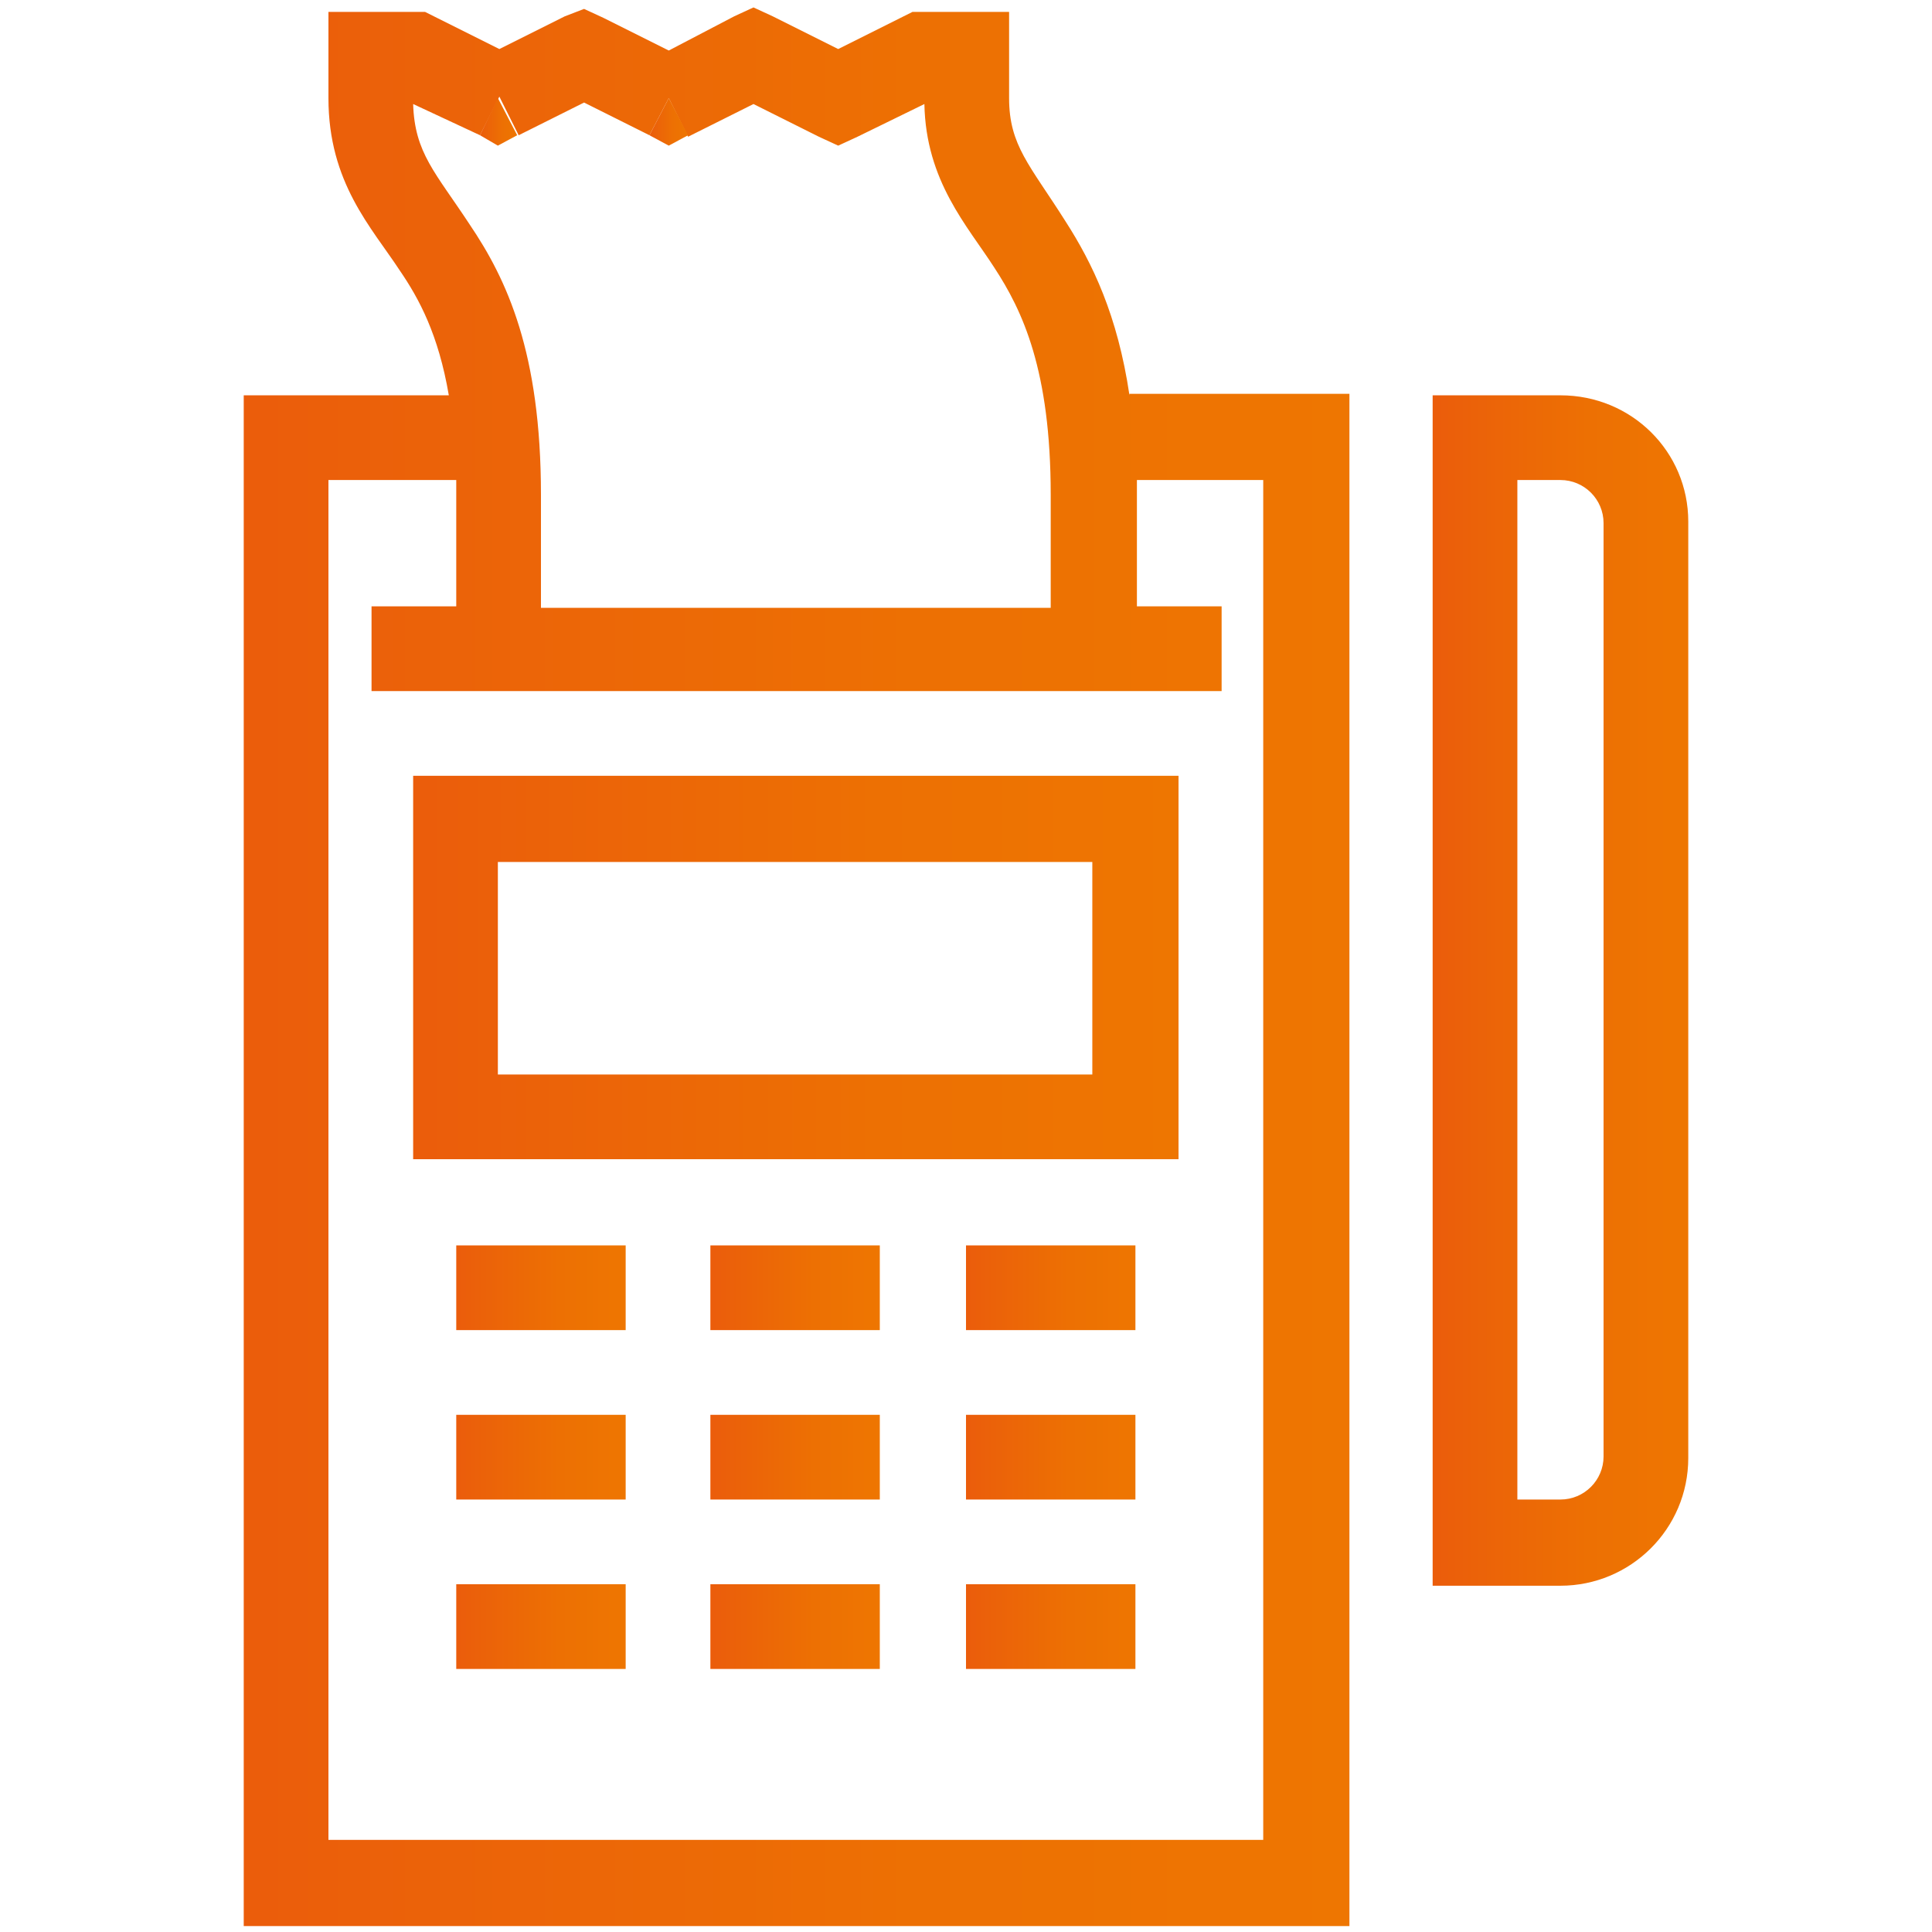 <?xml version="1.0" encoding="UTF-8"?> <!-- Generator: Adobe Illustrator 25.3.1, SVG Export Plug-In . SVG Version: 6.00 Build 0) --> <svg xmlns="http://www.w3.org/2000/svg" xmlns:xlink="http://www.w3.org/1999/xlink" version="1.1" id="Layer_1" x="0px" y="0px" viewBox="0 0 130 130" style="enable-background:new 0 0 130 130;" xml:space="preserve"> <style type="text/css"> .st0{fill:url(#SVGID_1_);} .st1{fill:url(#SVGID_2_);} .st2{fill:url(#SVGID_3_);} .st3{fill:url(#SVGID_4_);} .st4{fill:url(#SVGID_5_);} .st5{fill:url(#SVGID_6_);} .st6{fill:url(#SVGID_7_);} .st7{fill:url(#SVGID_8_);} .st8{fill:url(#SVGID_9_);} .st9{fill:url(#SVGID_10_);} .st10{fill:url(#SVGID_11_);} .st11{fill:url(#SVGID_12_);} .st12{fill:url(#SVGID_13_);} .st13{fill:url(#SVGID_14_);} </style> <g> <linearGradient id="SVGID_1_" gradientUnits="userSpaceOnUse" x1="30.69" y1="86.612" x2="42.127" y2="86.612"> <stop offset="0" style="stop-color:#EB5D0B"></stop> <stop offset="1.790910e-02" style="stop-color:#EB5D0B"></stop> <stop offset="9.835733e-02" style="stop-color:#EB600A"></stop> <stop offset="0.606" style="stop-color:#ED7003"></stop> <stop offset="1" style="stop-color:#EE7601"></stop> </linearGradient> <rect x="30.7" y="83.8" class="st0" width="11.4" height="5.7"></rect> <linearGradient id="SVGID_2_" gradientUnits="userSpaceOnUse" x1="47.845" y1="86.612" x2="59.282" y2="86.612"> <stop offset="0" style="stop-color:#EB5D0B"></stop> <stop offset="1.790910e-02" style="stop-color:#EB5D0B"></stop> <stop offset="9.835733e-02" style="stop-color:#EB600A"></stop> <stop offset="0.606" style="stop-color:#ED7003"></stop> <stop offset="1" style="stop-color:#EE7601"></stop> </linearGradient> <rect x="47.8" y="83.8" class="st1" width="11.4" height="5.7"></rect> <linearGradient id="SVGID_3_" gradientUnits="userSpaceOnUse" x1="65" y1="86.612" x2="76.437" y2="86.612"> <stop offset="0" style="stop-color:#EB5D0B"></stop> <stop offset="1.790910e-02" style="stop-color:#EB5D0B"></stop> <stop offset="9.835733e-02" style="stop-color:#EB600A"></stop> <stop offset="0.606" style="stop-color:#ED7003"></stop> <stop offset="1" style="stop-color:#EE7601"></stop> </linearGradient> <rect x="65" y="83.8" class="st2" width="11.4" height="5.7"></rect> <linearGradient id="SVGID_4_" gradientUnits="userSpaceOnUse" x1="30.69" y1="98.049" x2="42.127" y2="98.049"> <stop offset="0" style="stop-color:#EB5D0B"></stop> <stop offset="1.790910e-02" style="stop-color:#EB5D0B"></stop> <stop offset="9.835733e-02" style="stop-color:#EB600A"></stop> <stop offset="0.606" style="stop-color:#ED7003"></stop> <stop offset="1" style="stop-color:#EE7601"></stop> </linearGradient> <rect x="30.7" y="95.2" class="st3" width="11.4" height="5.7"></rect> <linearGradient id="SVGID_5_" gradientUnits="userSpaceOnUse" x1="47.845" y1="98.049" x2="59.282" y2="98.049"> <stop offset="0" style="stop-color:#EB5D0B"></stop> <stop offset="1.790910e-02" style="stop-color:#EB5D0B"></stop> <stop offset="9.835733e-02" style="stop-color:#EB600A"></stop> <stop offset="0.606" style="stop-color:#ED7003"></stop> <stop offset="1" style="stop-color:#EE7601"></stop> </linearGradient> <rect x="47.8" y="95.2" class="st4" width="11.4" height="5.7"></rect> <linearGradient id="SVGID_6_" gradientUnits="userSpaceOnUse" x1="65" y1="98.049" x2="76.437" y2="98.049"> <stop offset="0" style="stop-color:#EB5D0B"></stop> <stop offset="1.790910e-02" style="stop-color:#EB5D0B"></stop> <stop offset="9.835733e-02" style="stop-color:#EB600A"></stop> <stop offset="0.606" style="stop-color:#ED7003"></stop> <stop offset="1" style="stop-color:#EE7601"></stop> </linearGradient> <rect x="65" y="95.2" class="st5" width="11.4" height="5.7"></rect> <linearGradient id="SVGID_7_" gradientUnits="userSpaceOnUse" x1="30.69" y1="109.486" x2="42.127" y2="109.486"> <stop offset="0" style="stop-color:#EB5D0B"></stop> <stop offset="1.790910e-02" style="stop-color:#EB5D0B"></stop> <stop offset="9.835733e-02" style="stop-color:#EB600A"></stop> <stop offset="0.606" style="stop-color:#ED7003"></stop> <stop offset="1" style="stop-color:#EE7601"></stop> </linearGradient> <rect x="30.7" y="106.6" class="st6" width="11.4" height="5.7"></rect> <linearGradient id="SVGID_8_" gradientUnits="userSpaceOnUse" x1="47.845" y1="109.486" x2="59.282" y2="109.486"> <stop offset="0" style="stop-color:#EB5D0B"></stop> <stop offset="1.790910e-02" style="stop-color:#EB5D0B"></stop> <stop offset="9.835733e-02" style="stop-color:#EB600A"></stop> <stop offset="0.606" style="stop-color:#ED7003"></stop> <stop offset="1" style="stop-color:#EE7601"></stop> </linearGradient> <rect x="47.8" y="106.6" class="st7" width="11.4" height="5.7"></rect> <linearGradient id="SVGID_9_" gradientUnits="userSpaceOnUse" x1="65" y1="109.486" x2="76.437" y2="109.486"> <stop offset="0" style="stop-color:#EB5D0B"></stop> <stop offset="1.790910e-02" style="stop-color:#EB5D0B"></stop> <stop offset="9.835733e-02" style="stop-color:#EB600A"></stop> <stop offset="0.606" style="stop-color:#ED7003"></stop> <stop offset="1" style="stop-color:#EE7601"></stop> </linearGradient> <rect x="65" y="106.6" class="st8" width="11.4" height="5.7"></rect> <linearGradient id="SVGID_10_" gradientUnits="userSpaceOnUse" x1="27.831" y1="65.169" x2="79.296" y2="65.169"> <stop offset="0" style="stop-color:#EB5D0B"></stop> <stop offset="1.790910e-02" style="stop-color:#EB5D0B"></stop> <stop offset="9.835733e-02" style="stop-color:#EB600A"></stop> <stop offset="0.606" style="stop-color:#ED7003"></stop> <stop offset="1" style="stop-color:#EE7601"></stop> </linearGradient> <path class="st9" d="M76.4,78h2.9v-2.9v-20v-2.9h-2.9H30.7h-2.9v2.9v20V78h2.9H76.4z M33.5,58h40v14.3h-40V58z"></path> <linearGradient id="SVGID_11_" gradientUnits="userSpaceOnUse" x1="96.451" y1="66.598" x2="113.606" y2="66.598"> <stop offset="0" style="stop-color:#EB5D0B"></stop> <stop offset="1.790910e-02" style="stop-color:#EB5D0B"></stop> <stop offset="9.835733e-02" style="stop-color:#EB600A"></stop> <stop offset="0.606" style="stop-color:#ED7003"></stop> <stop offset="1" style="stop-color:#EE7601"></stop> </linearGradient> <path class="st10" d="M105,26.6h-5.7h-2.9v2.9v74.3v2.9h2.9h5.7c4.7,0,8.6-3.8,8.6-8.6V35.1C113.6,30.4,109.8,26.6,105,26.6z M105,100.9h-2.9V32.3h2.9c1.6,0,2.9,1.3,2.9,2.9V98C107.9,99.6,106.6,100.9,105,100.9z"></path> <linearGradient id="SVGID_12_" gradientUnits="userSpaceOnUse" x1="16.394" y1="65" x2="90.733" y2="65"> <stop offset="0" style="stop-color:#EB5D0B"></stop> <stop offset="1.790910e-02" style="stop-color:#EB5D0B"></stop> <stop offset="9.835733e-02" style="stop-color:#EB600A"></stop> <stop offset="0.606" style="stop-color:#ED7003"></stop> <stop offset="1" style="stop-color:#EE7601"></stop> </linearGradient> <path class="st11" d="M76,26.6c-0.8-5.4-2.5-8.9-4.3-11.7c-2.4-3.8-3.8-5.1-3.8-8.3V3.7V0.8H65h-2.9h-0.7l-0.6,0.3l-4.4,2.2L52,1.1 l-1.3-0.6l-1.3,0.6l1.3,2.6v0l-1.3-2.6L45,3.4l-4.4-2.2l-1.3-0.6L38,1.1l-4.4,2.2l-4.4-2.2l-0.6-0.3h-0.7H25h-2.9v2.9v2.9 c0,5.7,2.9,8.7,4.8,11.6c1.3,1.9,2.6,4.3,3.3,8.4H19.3h-2.9v2.9v97.2v2.9h2.9h68.6h2.9v-2.9V29.4v-2.9h-2.9H76z M32.3,9.1l1.3-2.6 l1.3,2.6l4.4-2.2l4.4,2.2L45,6.6l1.3,2.6l4.4-2.2l4.4,2.2l1.3-2.6v0l-1.3,2.6l1.3,0.6l1.3-0.6l4.5-2.2c0.1,5.2,2.9,8.2,4.7,11 c1.9,2.9,3.8,6.9,3.8,15.3v7.6H36.4v-7.6c0-9.6-2.3-14.5-4.8-18.2c-2.3-3.5-3.7-4.8-3.8-8.1L32.3,9.1z M30.7,33.2v7.6H25v5.7h5.7 h2.9h40h2.9h5.7v-5.7h-5.7v-7.6c0-0.3,0-0.6,0-0.9H85v91.5H22.1V32.3h8.6C30.7,32.6,30.7,32.9,30.7,33.2z"></path> <linearGradient id="SVGID_13_" gradientUnits="userSpaceOnUse" x1="43.707" y1="8.154" x2="46.264" y2="8.154"> <stop offset="0" style="stop-color:#EB5D0B"></stop> <stop offset="1.790910e-02" style="stop-color:#EB5D0B"></stop> <stop offset="9.835733e-02" style="stop-color:#EB600A"></stop> <stop offset="0.606" style="stop-color:#ED7003"></stop> <stop offset="1" style="stop-color:#EE7601"></stop> </linearGradient> <polygon class="st12" points="46.3,9.1 45,6.6 43.7,9.1 45,9.8 "></polygon> <linearGradient id="SVGID_14_" gradientUnits="userSpaceOnUse" x1="32.27" y1="8.154" x2="34.828" y2="8.154"> <stop offset="0" style="stop-color:#EB5D0B"></stop> <stop offset="1.790910e-02" style="stop-color:#EB5D0B"></stop> <stop offset="9.835733e-02" style="stop-color:#EB600A"></stop> <stop offset="0.606" style="stop-color:#ED7003"></stop> <stop offset="1" style="stop-color:#EE7601"></stop> </linearGradient> <polygon class="st13" points="34.8,9.1 33.5,6.6 32.3,9.1 33.5,9.8 "></polygon> </g> </svg> 